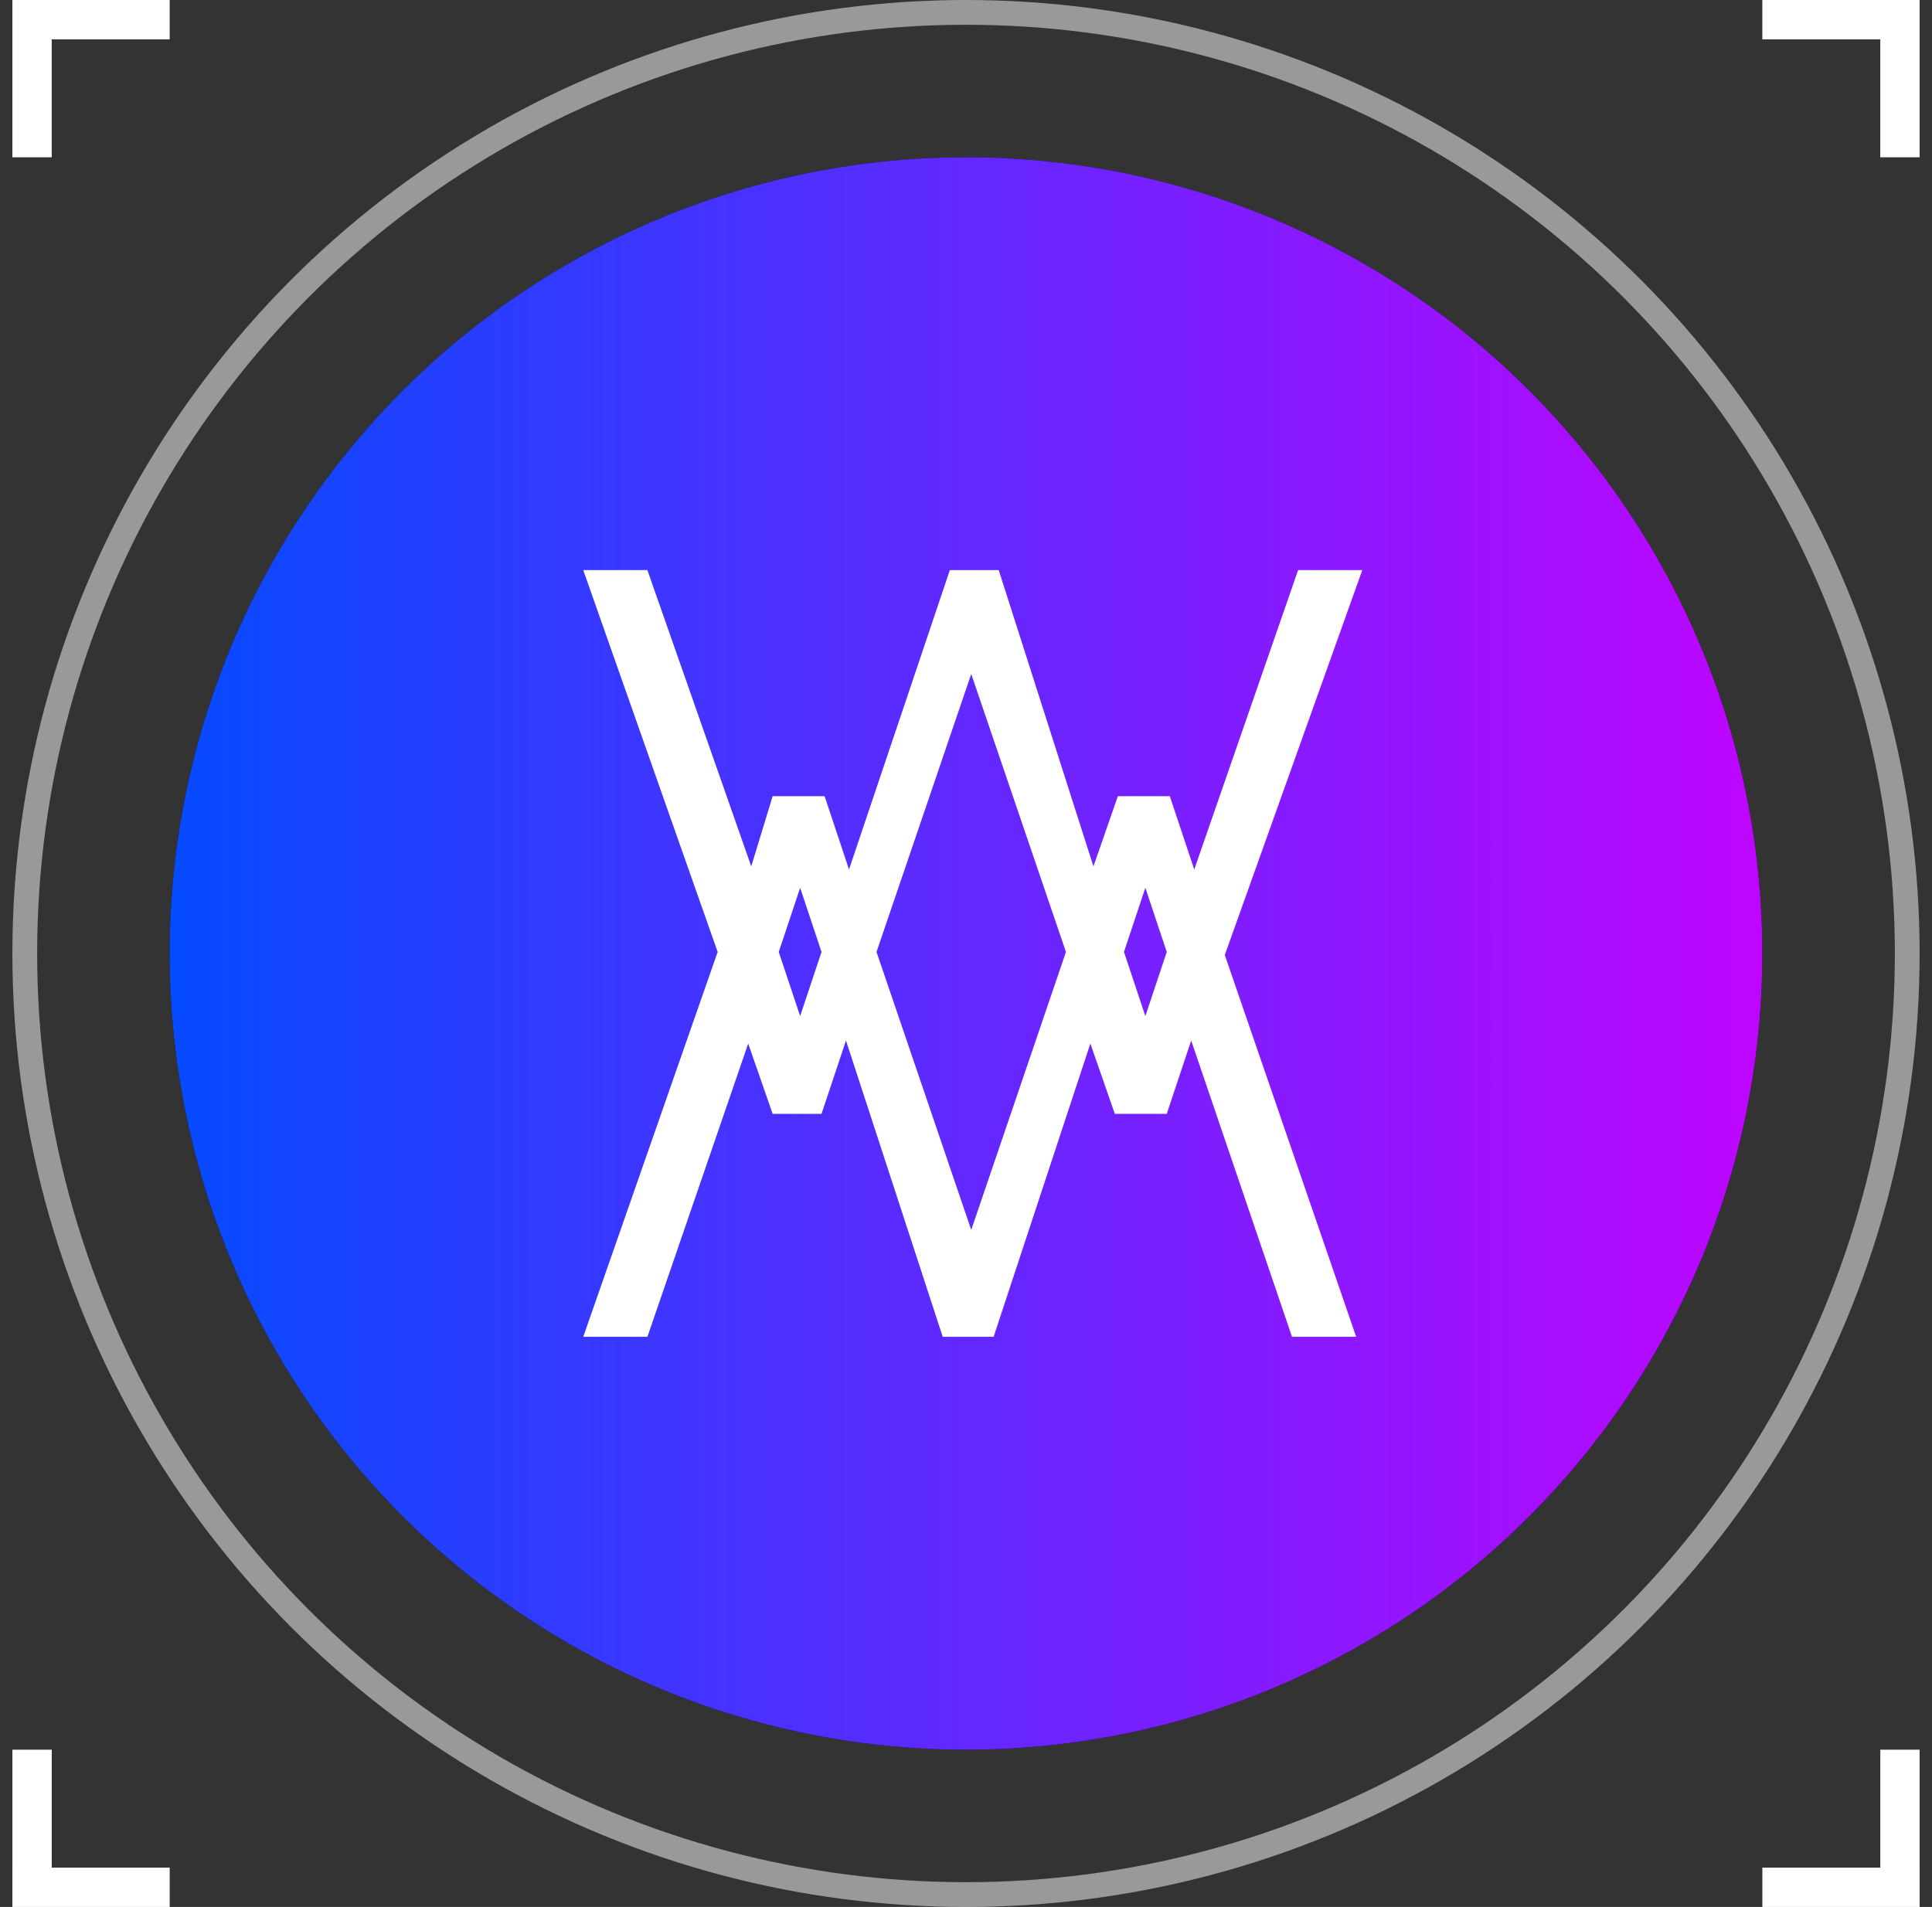 <svg width="78" height="77" viewBox="0 0 78 77" fill="none" xmlns="http://www.w3.org/2000/svg">
<rect x="0" y="0" width="78" height="77" fill="#333333" stroke="none"/>
<circle cx="39" cy="38.5" r="38" stroke="white" stroke-opacity="0.5"/>
<circle cx="39" cy="38.5" r="32.15" fill="url(#paint0_linear_55_14486)"/>
<circle cx="39" cy="38.5" r="32.15" fill="url(#paint1_linear_55_14486)"/>
<path fill-rule="evenodd" clip-rule="evenodd" d="M2.088 0H0.5V6.351H2.088V1.588L6.851 1.588V6.94598e-05L2.088 6.9668e-05V0Z" fill="white"/>
<path fill-rule="evenodd" clip-rule="evenodd" d="M75.912 0H77.5V6.97374e-05H77.5L77.5 1.588H77.5V6.351H75.912V1.588L71.15 1.588V6.94598e-05L75.912 6.9668e-05V0Z" fill="white"/>
<path fill-rule="evenodd" clip-rule="evenodd" d="M0.5 75.412L0.5 77L0.501 77L2.089 77L6.851 77L6.851 75.412L2.089 75.412L2.089 70.65L0.501 70.65L0.501 75.412L0.5 75.412Z" fill="white"/>
<path fill-rule="evenodd" clip-rule="evenodd" d="M77.501 75.412L77.501 77L77.5 77L75.913 77L71.151 77L71.151 75.412L75.913 75.412L75.913 70.65L77.5 70.65L77.5 75.412L77.501 75.412Z" fill="white"/>
<g clip-path="url(#clip0_55_14486)">
<path fill-rule="evenodd" clip-rule="evenodd" d="M54.999 23.02H52.408L48.215 35.108L47.228 32.148H45.131L44.145 34.984L40.321 23.02H38.348L34.277 35.108L33.291 32.148H31.194L30.33 34.984L26.137 23.02H23.547L28.974 38.438L23.547 53.979H26.137L30.207 42.138L31.194 44.975H33.167L34.154 42.015L38.101 54.102H40.074L44.021 42.138L45.008 44.975H47.105L48.092 42.015L52.162 53.979H54.752L49.448 38.561L54.999 23.02ZM32.304 41.028L31.44 38.438L32.304 35.848L33.167 38.438L32.304 41.028ZM39.211 49.662L35.387 38.438L39.211 27.214L43.035 38.438L39.211 49.662ZM46.241 41.028L45.378 38.438L46.241 35.848L47.105 38.438L46.241 41.028Z" fill="white"/>
</g>
<defs>
<linearGradient id="paint0_linear_55_14486" x1="64.402" y1="55.17" x2="19.949" y2="18.258" gradientUnits="userSpaceOnUse">
<stop/>
<stop offset="1" stop-color="#021546"/>
</linearGradient>
<linearGradient id="paint1_linear_55_14486" x1="6.851" y1="33.142" x2="71.15" y2="33.142" gradientUnits="userSpaceOnUse">
<stop stop-color="#054BFF"/>
<stop offset="1" stop-color="#BE05FF"/>
</linearGradient>
<clipPath id="clip0_55_14486">
<rect width="31.452" height="30.959" fill="white" transform="translate(23.546 23.02)"/>
</clipPath>
</defs>
</svg>
